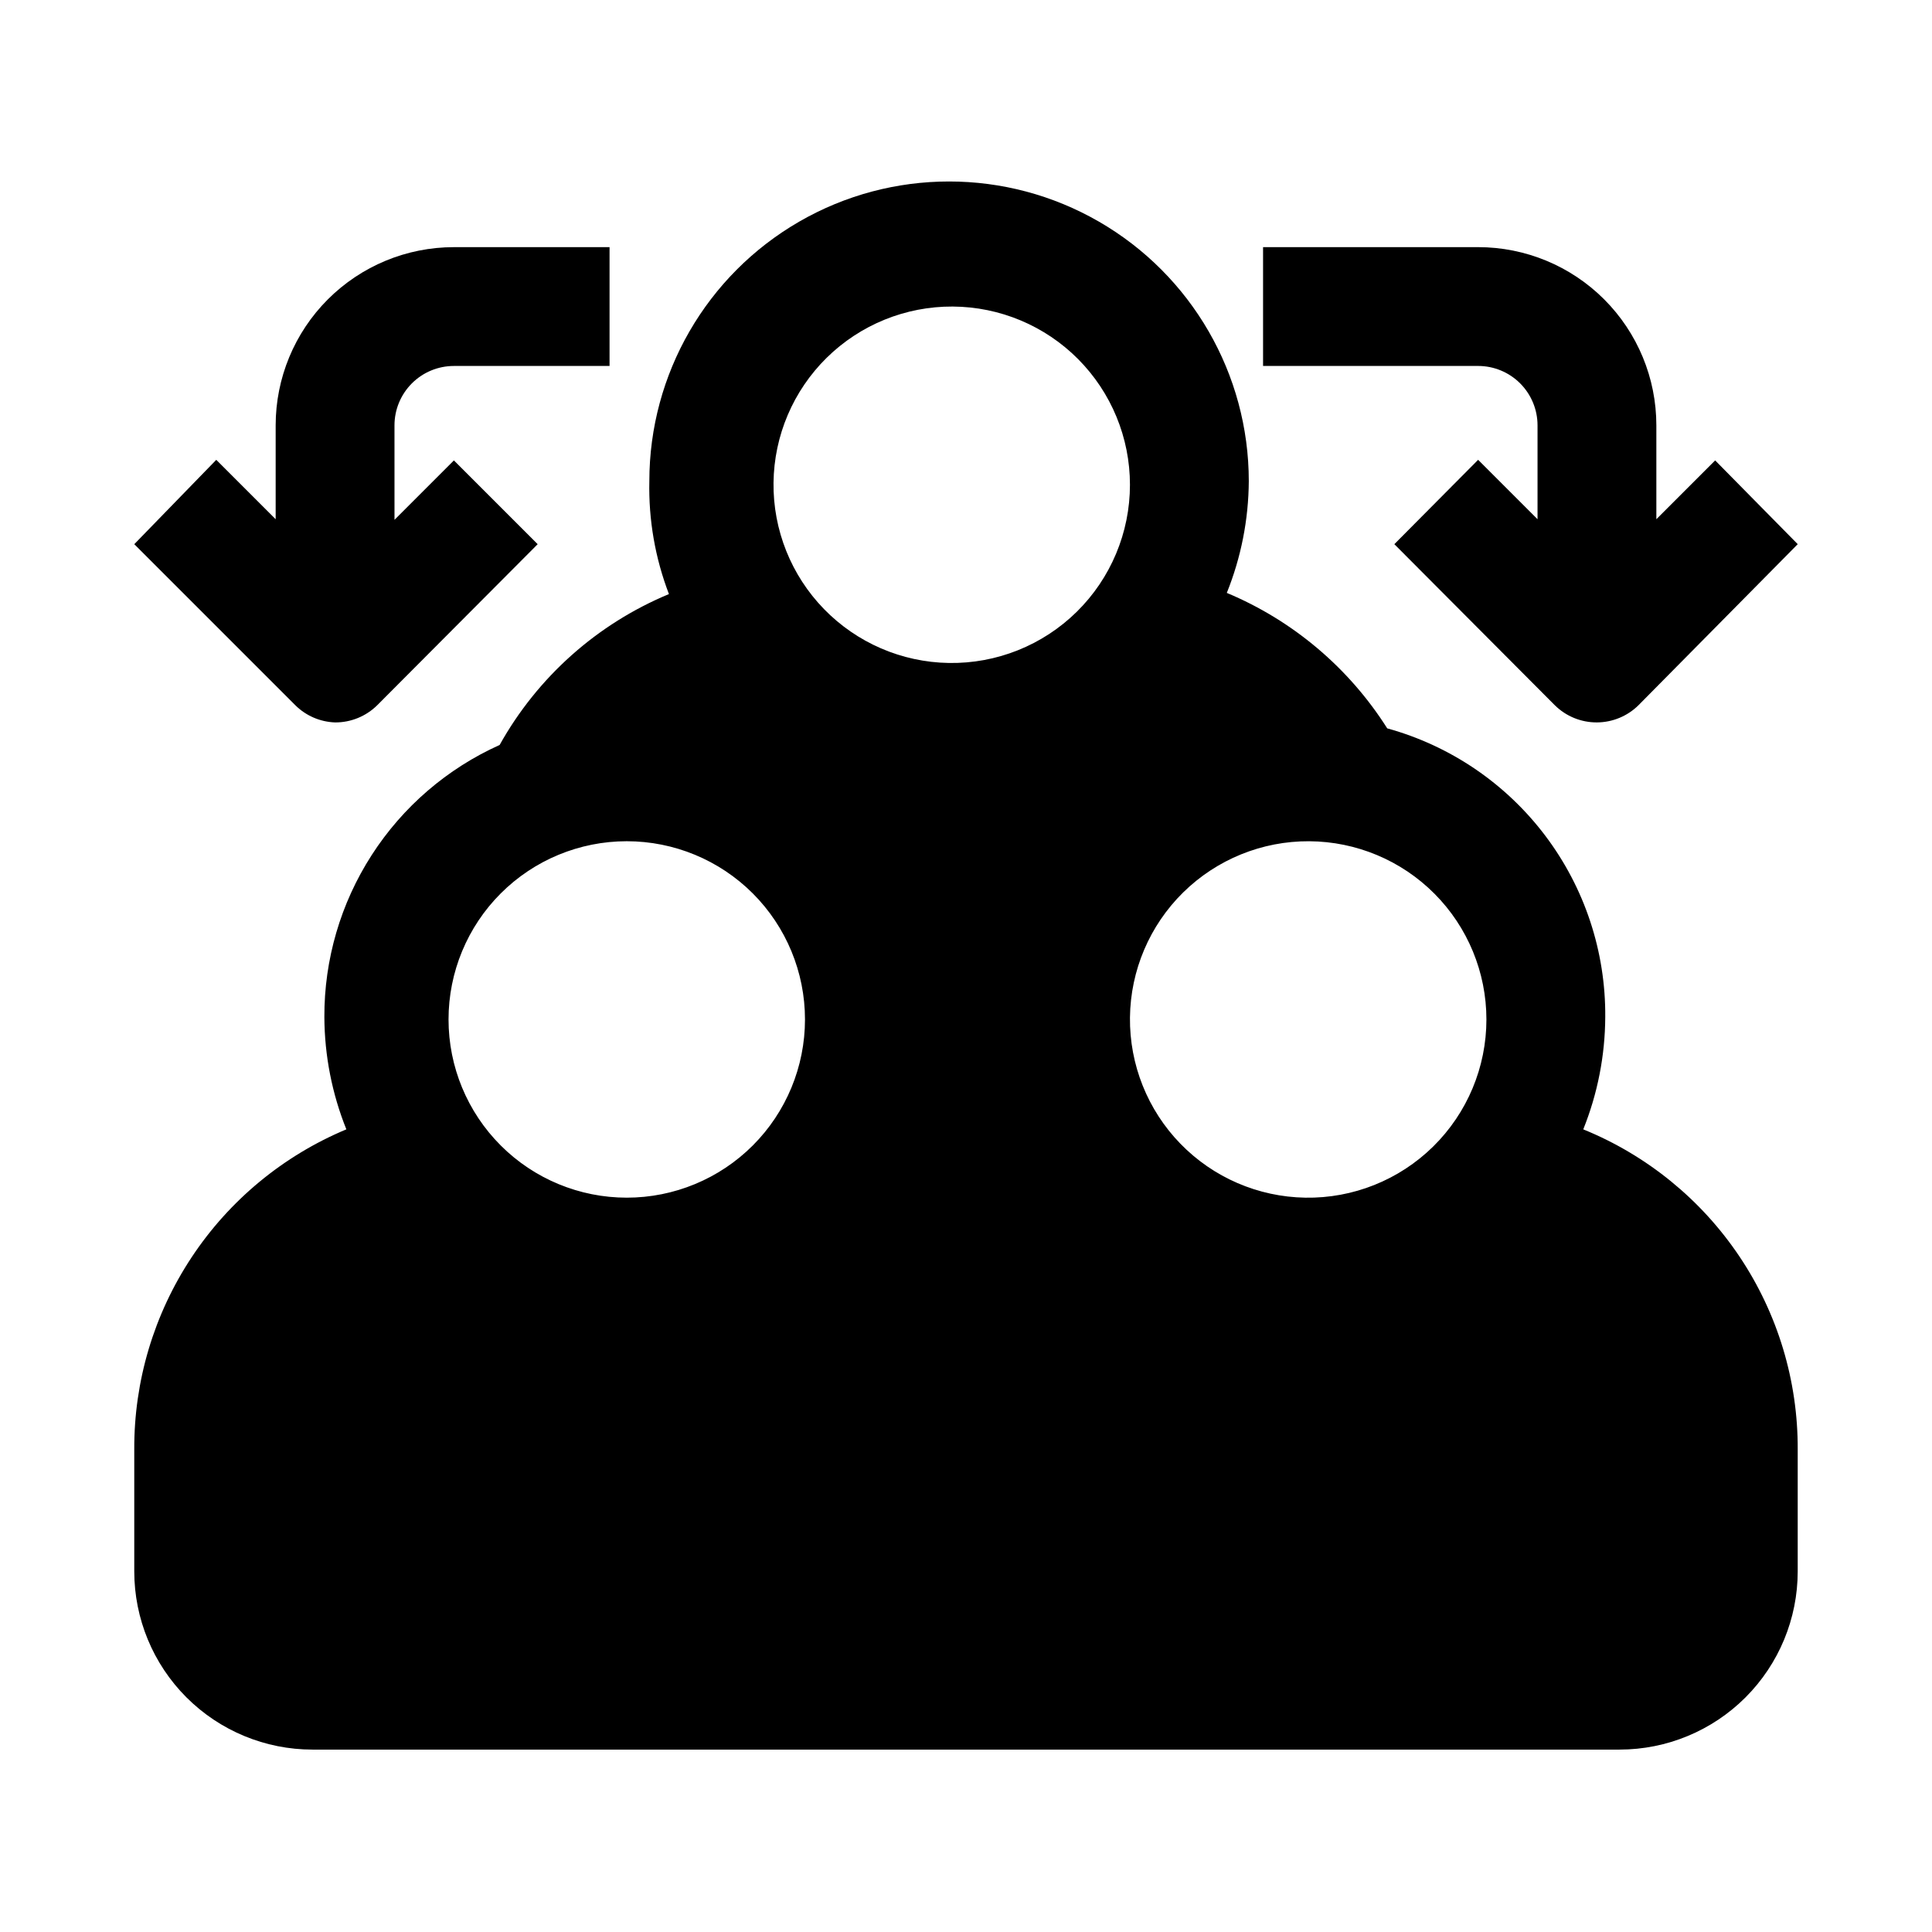 <?xml version="1.0" encoding="UTF-8"?>
<!-- Uploaded to: ICON Repo, www.svgrepo.com, Generator: ICON Repo Mixer Tools -->
<svg fill="#000000" width="800px" height="800px" version="1.1" viewBox="144 144 512 512" xmlns="http://www.w3.org/2000/svg">
 <g>
  <path d="m563.58 443.29c3.805-9.461 5.781-19.559 5.828-29.754 0.137-17.336-5.449-34.234-15.898-48.07-10.449-13.836-25.172-23.836-41.883-28.445-10.156-16.043-24.996-28.574-42.512-35.898 3.789-9.41 5.766-19.453 5.828-29.598 0-28.379-15.141-54.598-39.715-68.789-24.574-14.188-54.855-14.188-79.43 0-24.574 14.191-39.715 40.41-39.715 68.789-0.227 10.215 1.539 20.375 5.195 29.914-19.027 7.906-34.836 21.992-44.871 39.988-13.883 6.242-25.66 16.375-33.902 29.176-8.246 12.797-12.602 27.711-12.543 42.934 0.047 10.195 2.023 20.293 5.828 29.754-16.723 6.988-30.992 18.785-40.996 33.891-10.008 15.109-15.301 32.852-15.211 50.973v32.273c0 12.527 4.977 24.543 13.832 33.398 8.859 8.859 20.875 13.836 33.398 13.836h346.37c12.527 0 24.539-4.977 33.398-13.836 8.855-8.855 13.832-20.871 13.832-33.398v-32.273c0.082-18.203-5.285-36.016-15.418-51.141-10.129-15.121-24.555-26.867-41.418-33.723zm-253.48 18.105c-12.527 0-24.543-4.973-33.398-13.832-8.859-8.859-13.836-20.871-13.836-33.398 0-12.527 4.977-24.539 13.836-33.398 8.855-8.855 20.871-13.832 33.398-13.832 12.523 0 24.539 4.977 33.398 13.832 8.855 8.859 13.832 20.871 13.832 33.398 0 12.527-4.977 24.539-13.832 33.398-8.859 8.859-20.875 13.832-33.398 13.832zm85.332-141.7c-12.48-0.207-24.371-5.348-33.07-14.293-8.703-8.945-13.512-20.973-13.371-33.453 0.137-12.48 5.207-24.398 14.105-33.152 8.898-8.75 20.898-13.625 33.379-13.559 12.48 0.07 24.43 5.074 33.23 13.922 8.801 8.852 13.742 20.824 13.746 33.305 0 12.664-5.082 24.797-14.113 33.68-9.027 8.879-21.246 13.762-33.906 13.551zm94.465 141.7c-12.48-0.207-24.371-5.344-33.074-14.293-8.699-8.945-13.508-20.973-13.371-33.453 0.141-12.48 5.211-24.398 14.109-33.152 8.898-8.75 20.898-13.625 33.379-13.559 12.48 0.07 24.43 5.074 33.23 13.926 8.801 8.848 13.742 20.82 13.746 33.301 0 12.664-5.086 24.801-14.113 33.68-9.027 8.879-21.246 13.766-33.906 13.551z"/>
  <path d="m582.95 281.6v-24.875c0-12.527-4.977-24.539-13.836-33.398-8.855-8.855-20.871-13.832-33.398-13.832h-56.992v31.488h56.992c4.176 0 8.18 1.656 11.133 4.609s4.613 6.957 4.613 11.133v24.875l-15.742-15.742-22.203 22.355 42.508 42.668h0.004c2.969 2.945 6.992 4.59 11.176 4.566 4.133-0.02 8.09-1.66 11.023-4.566l42.191-42.668-21.883-22.199z"/>
  <path d="m232.8 335.45c4.184 0.023 8.207-1.621 11.18-4.566l42.508-42.668-22.199-22.199-15.742 15.742-0.004-25.031c0-4.176 1.66-8.18 4.613-11.133s6.957-4.609 11.133-4.609h41.25v-31.488h-41.25c-12.527 0-24.539 4.977-33.398 13.832-8.859 8.859-13.836 20.871-13.836 33.398v24.875l-15.742-15.742-21.727 22.355 42.668 42.668c2.812 2.797 6.582 4.426 10.547 4.566z"/>
 </g>
</svg>